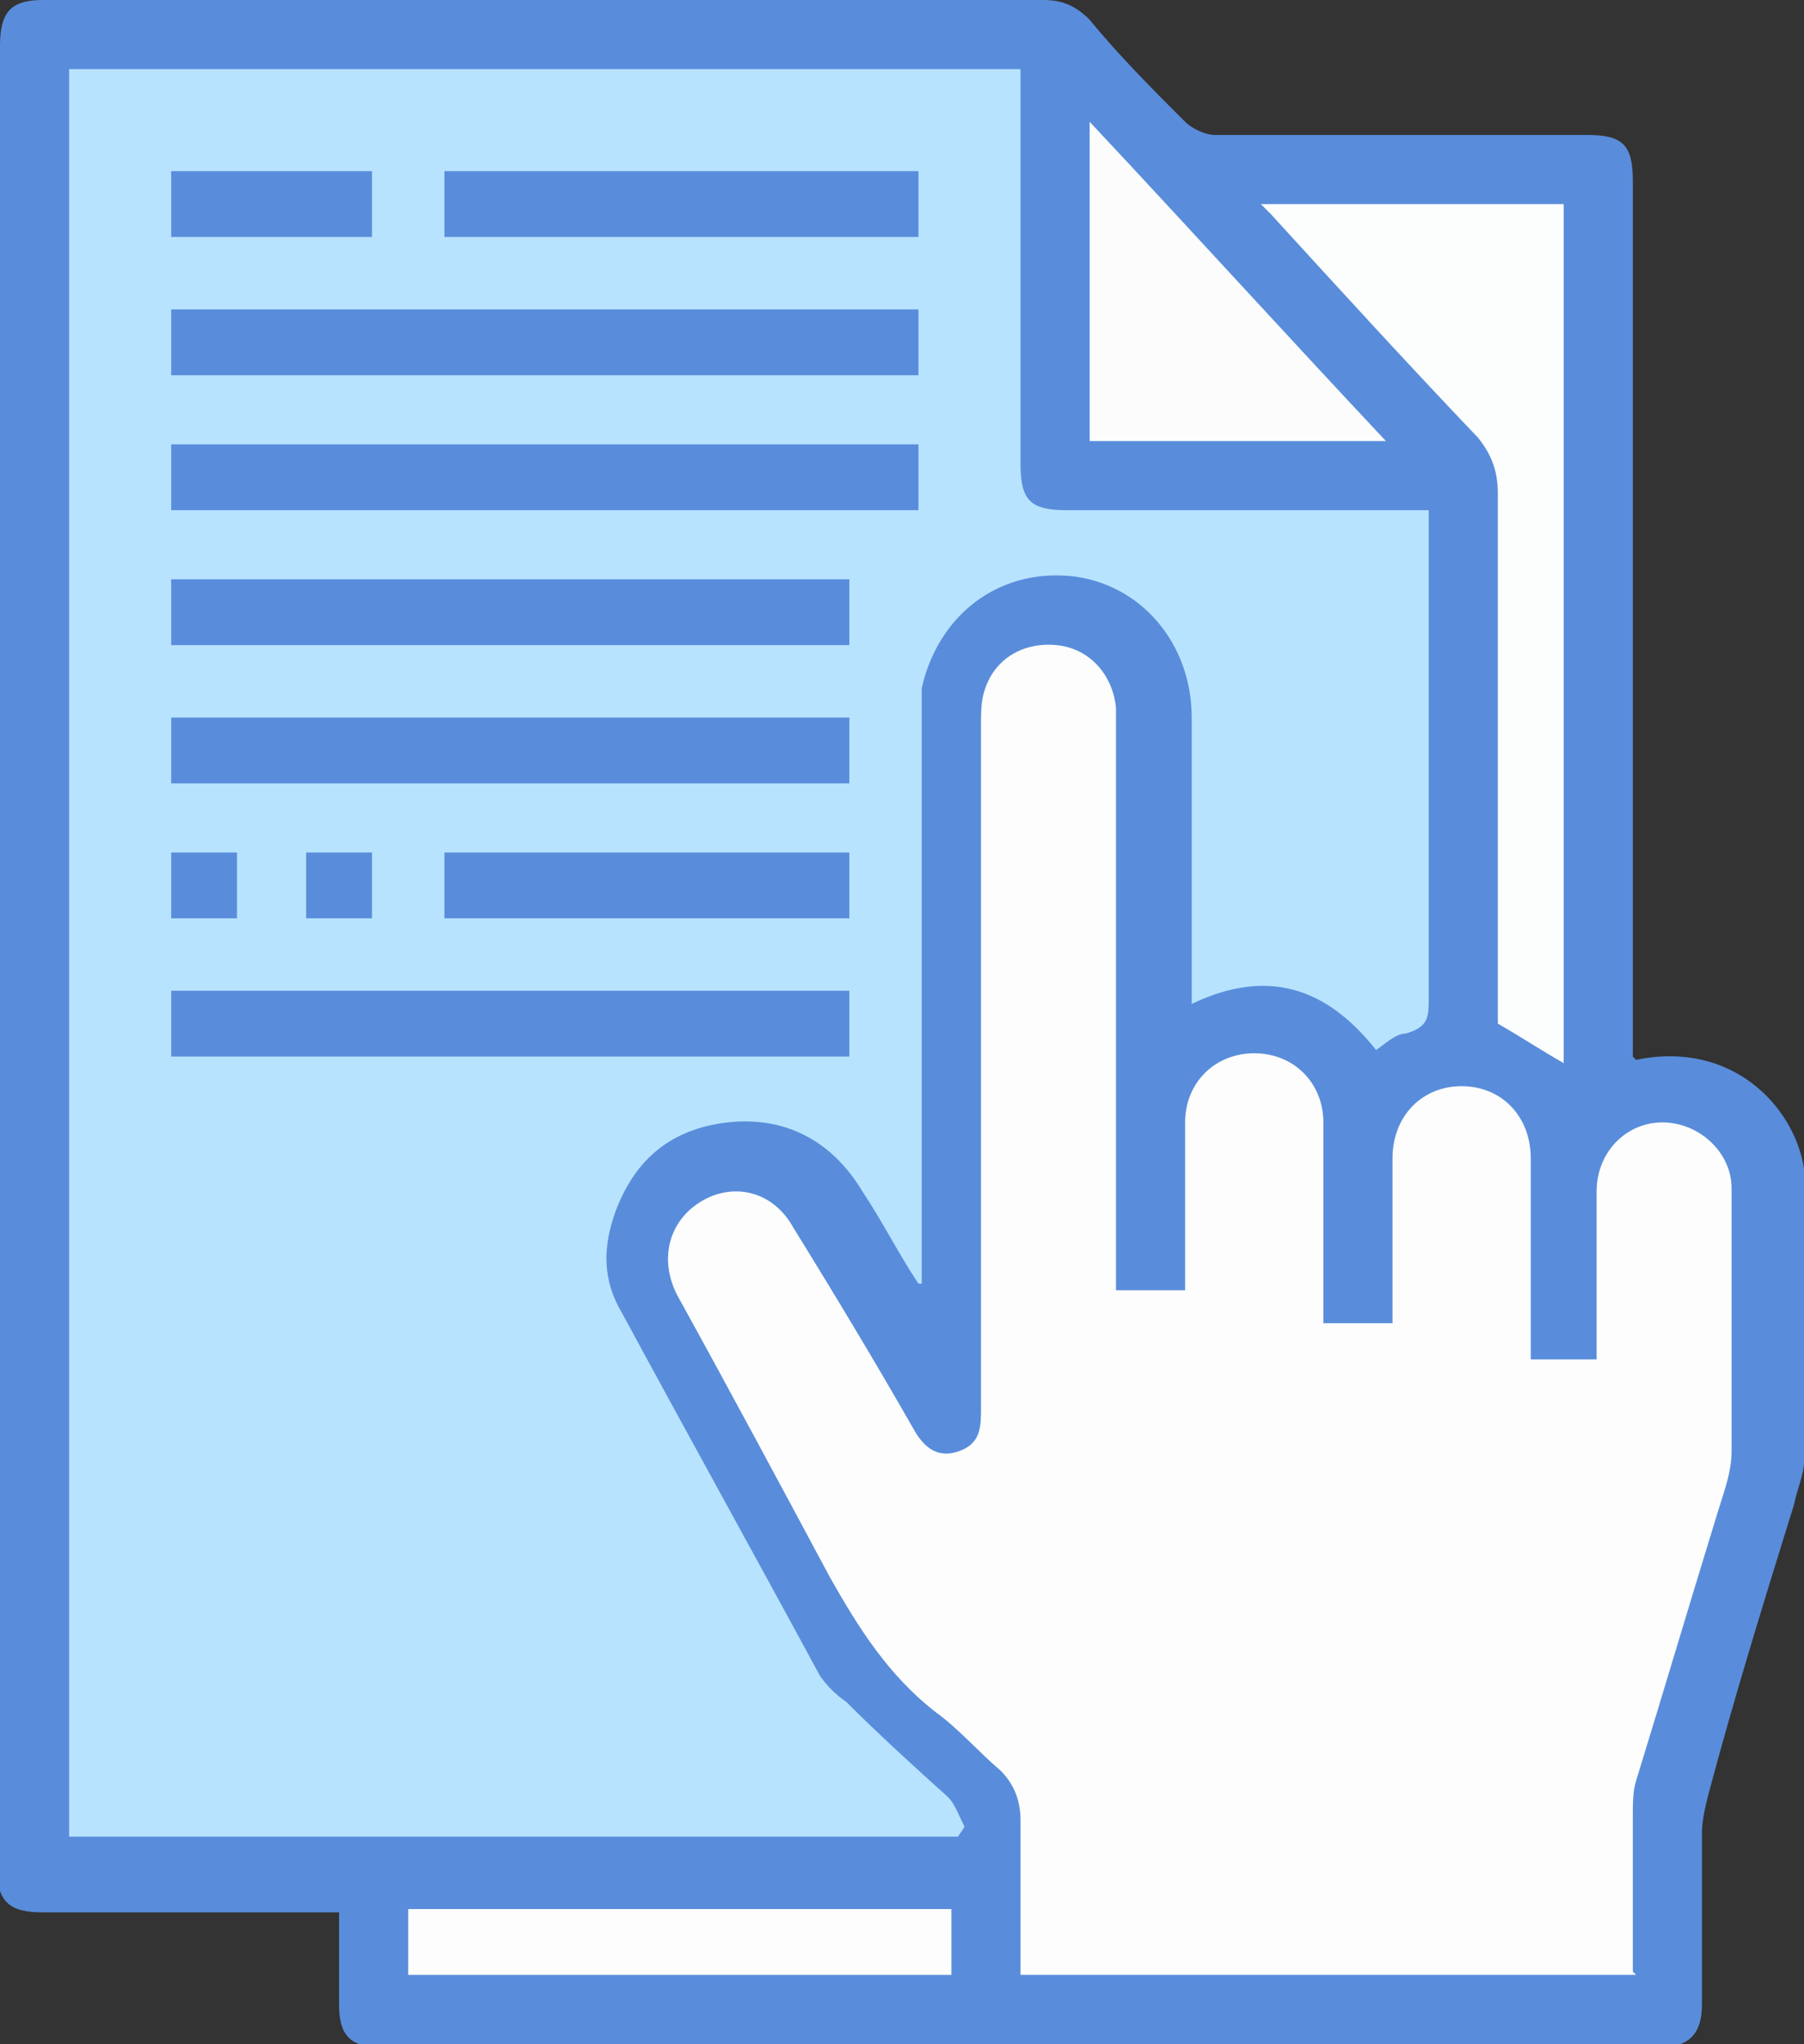 <?xml version="1.0" encoding="UTF-8"?>
<svg id="Layer_1" data-name="Layer 1" xmlns="http://www.w3.org/2000/svg" viewBox="0 0 54.8 62.1">
  <rect x="0" y="0" width="54.8" height="62.1" fill="#333333" stroke="none"/>
  <defs>
    <style>
      .cls-1 {
        fill: #fcfcfd;
      }

      .cls-2 {
        fill: #fcfdfd;
      }

      .cls-3 {
        fill: #598ddb;
      }

      .cls-4 {
        fill: #fdfdfd;
      }

      .cls-5 {
        fill: #b7e3ff;
      }
    </style>
  </defs>
  <path class="cls-3" d="M49.7,32.2c2.9-.6,4.8,1.4,5.1,3.3,0,.2,0,.4,0,.6,0,2.8,0,5.5,0,8.3,0,.4-.2,.8-.3,1.3-.9,2.9-1.8,5.8-2.6,8.8-.1,.4-.2,.8-.2,1.2,0,1.7,0,3.4,0,5.2,0,.9-.4,1.3-1.3,1.3-12.9,0-25.9,0-38.8,0-1,0-1.3-.4-1.3-1.3,0-.9,0-1.8,0-2.8h-.7c-2.8,0-5.5,0-8.3,0-1,0-1.4-.3-1.4-1.4C0,38.2,0,19.8,0,1.4,0,.4,.3,0,1.3,0,11.5,0,21.6,0,31.7,0c.6,0,1,.2,1.4,.6,.9,1.1,1.9,2.1,2.9,3.1,.2,.2,.6,.4,.9,.4,3.8,0,7.5,0,11.3,0,1.1,0,1.4,.3,1.4,1.4v26.6Z"/>
  <path class="cls-5" d="M29.1,55.8H2.1V2.1H31V14.1c0,1.1,.3,1.4,1.4,1.4,3.4,0,6.8,0,10.2,0h.8v.8c0,4.7,0,9.4,0,14,0,.6,0,.9-.7,1.1-.3,0-.6,.3-.9,.5-1.5-1.9-3.3-2.5-5.6-1.4,0-.3,0-.5,0-.7,0-2.7,0-5.3,0-8,0-2.3-1.6-4.1-3.7-4.3-2.2-.2-4,1.2-4.5,3.4,0,.3,0,.7,0,1,0,5.5,0,11,0,16.5v.6s0,0-.1,0c-.6-.9-1.1-1.9-1.7-2.8-.9-1.5-2.3-2.3-4.1-2.1-1.7,.2-2.8,1.1-3.4,2.7-.4,1.1-.4,2.1,.2,3.1,2,3.7,4,7.3,6,11,.2,.3,.5,.6,.8,.8,1,1,2.1,2,3.1,2.9,.2,.2,.3,.5,.5,.9"/>
  <path class="cls-4" d="M49.7,60H31c0-1.6,0-3.2,0-4.7,0-.6-.2-1.1-.6-1.5-.7-.6-1.3-1.3-2-1.8-1.4-1.1-2.3-2.5-3.2-4.1-1.5-2.8-3-5.6-4.6-8.5-.6-1.1-.3-2.3,.7-2.9,1-.6,2.2-.3,2.8,.8,1.3,2.1,2.5,4.1,3.7,6.2,.3,.5,.7,.8,1.3,.6,.6-.2,.7-.6,.7-1.2,0-.2,0-.3,0-.5,0-6.8,0-13.6,0-20.4,0-.3,0-.7,.1-1,.3-1,1.2-1.5,2.2-1.4,1,.1,1.7,.9,1.8,1.9,0,.2,0,.4,0,.6,0,5.4,0,10.9,0,16.3v.8h2.1v-3.5c0-.5,0-1.1,0-1.6,0-1.2,.9-2.1,2.1-2.1,1.2,0,2.1,.9,2.1,2.1,0,2,0,4,0,6.1h2.1v-3c0-.7,0-1.3,0-2,0-1.3,.9-2.2,2.1-2.2,1.2,0,2.1,.9,2.1,2.2,0,2,0,4,0,6.1h2c0-.2,0-.4,0-.5,0-1.5,0-3.1,0-4.6,0-1.2,.9-2.1,2-2.1,1.1,0,2.1,.9,2.1,2,0,2.7,0,5.3,0,8,0,.7-.3,1.4-.5,2.1-.8,2.6-1.6,5.3-2.4,7.9-.1,.3-.1,.7-.1,1.1,0,1.6,0,3.1,0,4.7"/>
  <path class="cls-2" d="M47.5,32.3c-.7-.4-1.3-.8-2-1.2v-4.1c0-4,0-8,0-12,0-.7-.2-1.2-.6-1.7-2.1-2.2-4.2-4.5-6.3-6.8,0,0-.2-.2-.3-.3h9.2v26Z"/>
  <path class="cls-1" d="M42.1,13.4h-9V3.7c3,3.2,5.9,6.4,9,9.7"/>
  <rect class="cls-4" x="12.4" y="58" width="16.5" height="2"/>
  <rect class="cls-3" x="5.2" y="9.4" width="22.7" height="2"/>
  <rect class="cls-3" x="5.2" y="13.5" width="22.7" height="2"/>
  <rect class="cls-3" x="5.2" y="17.6" width="20.6" height="2"/>
  <rect class="cls-3" x="5.2" y="21.8" width="20.6" height="2"/>
  <rect class="cls-3" x="5.2" y="30.1" width="20.6" height="2"/>
  <rect class="cls-3" x="13.5" y="5.2" width="14.4" height="2"/>
  <rect class="cls-3" x="13.5" y="25.9" width="12.3" height="2"/>
  <rect class="cls-3" x="5.2" y="5.2" width="6.1" height="2"/>
  <rect class="cls-3" x="5.2" y="25.9" width="2" height="2"/>
  <rect class="cls-3" x="9.3" y="25.9" width="2" height="2"/>
</svg>